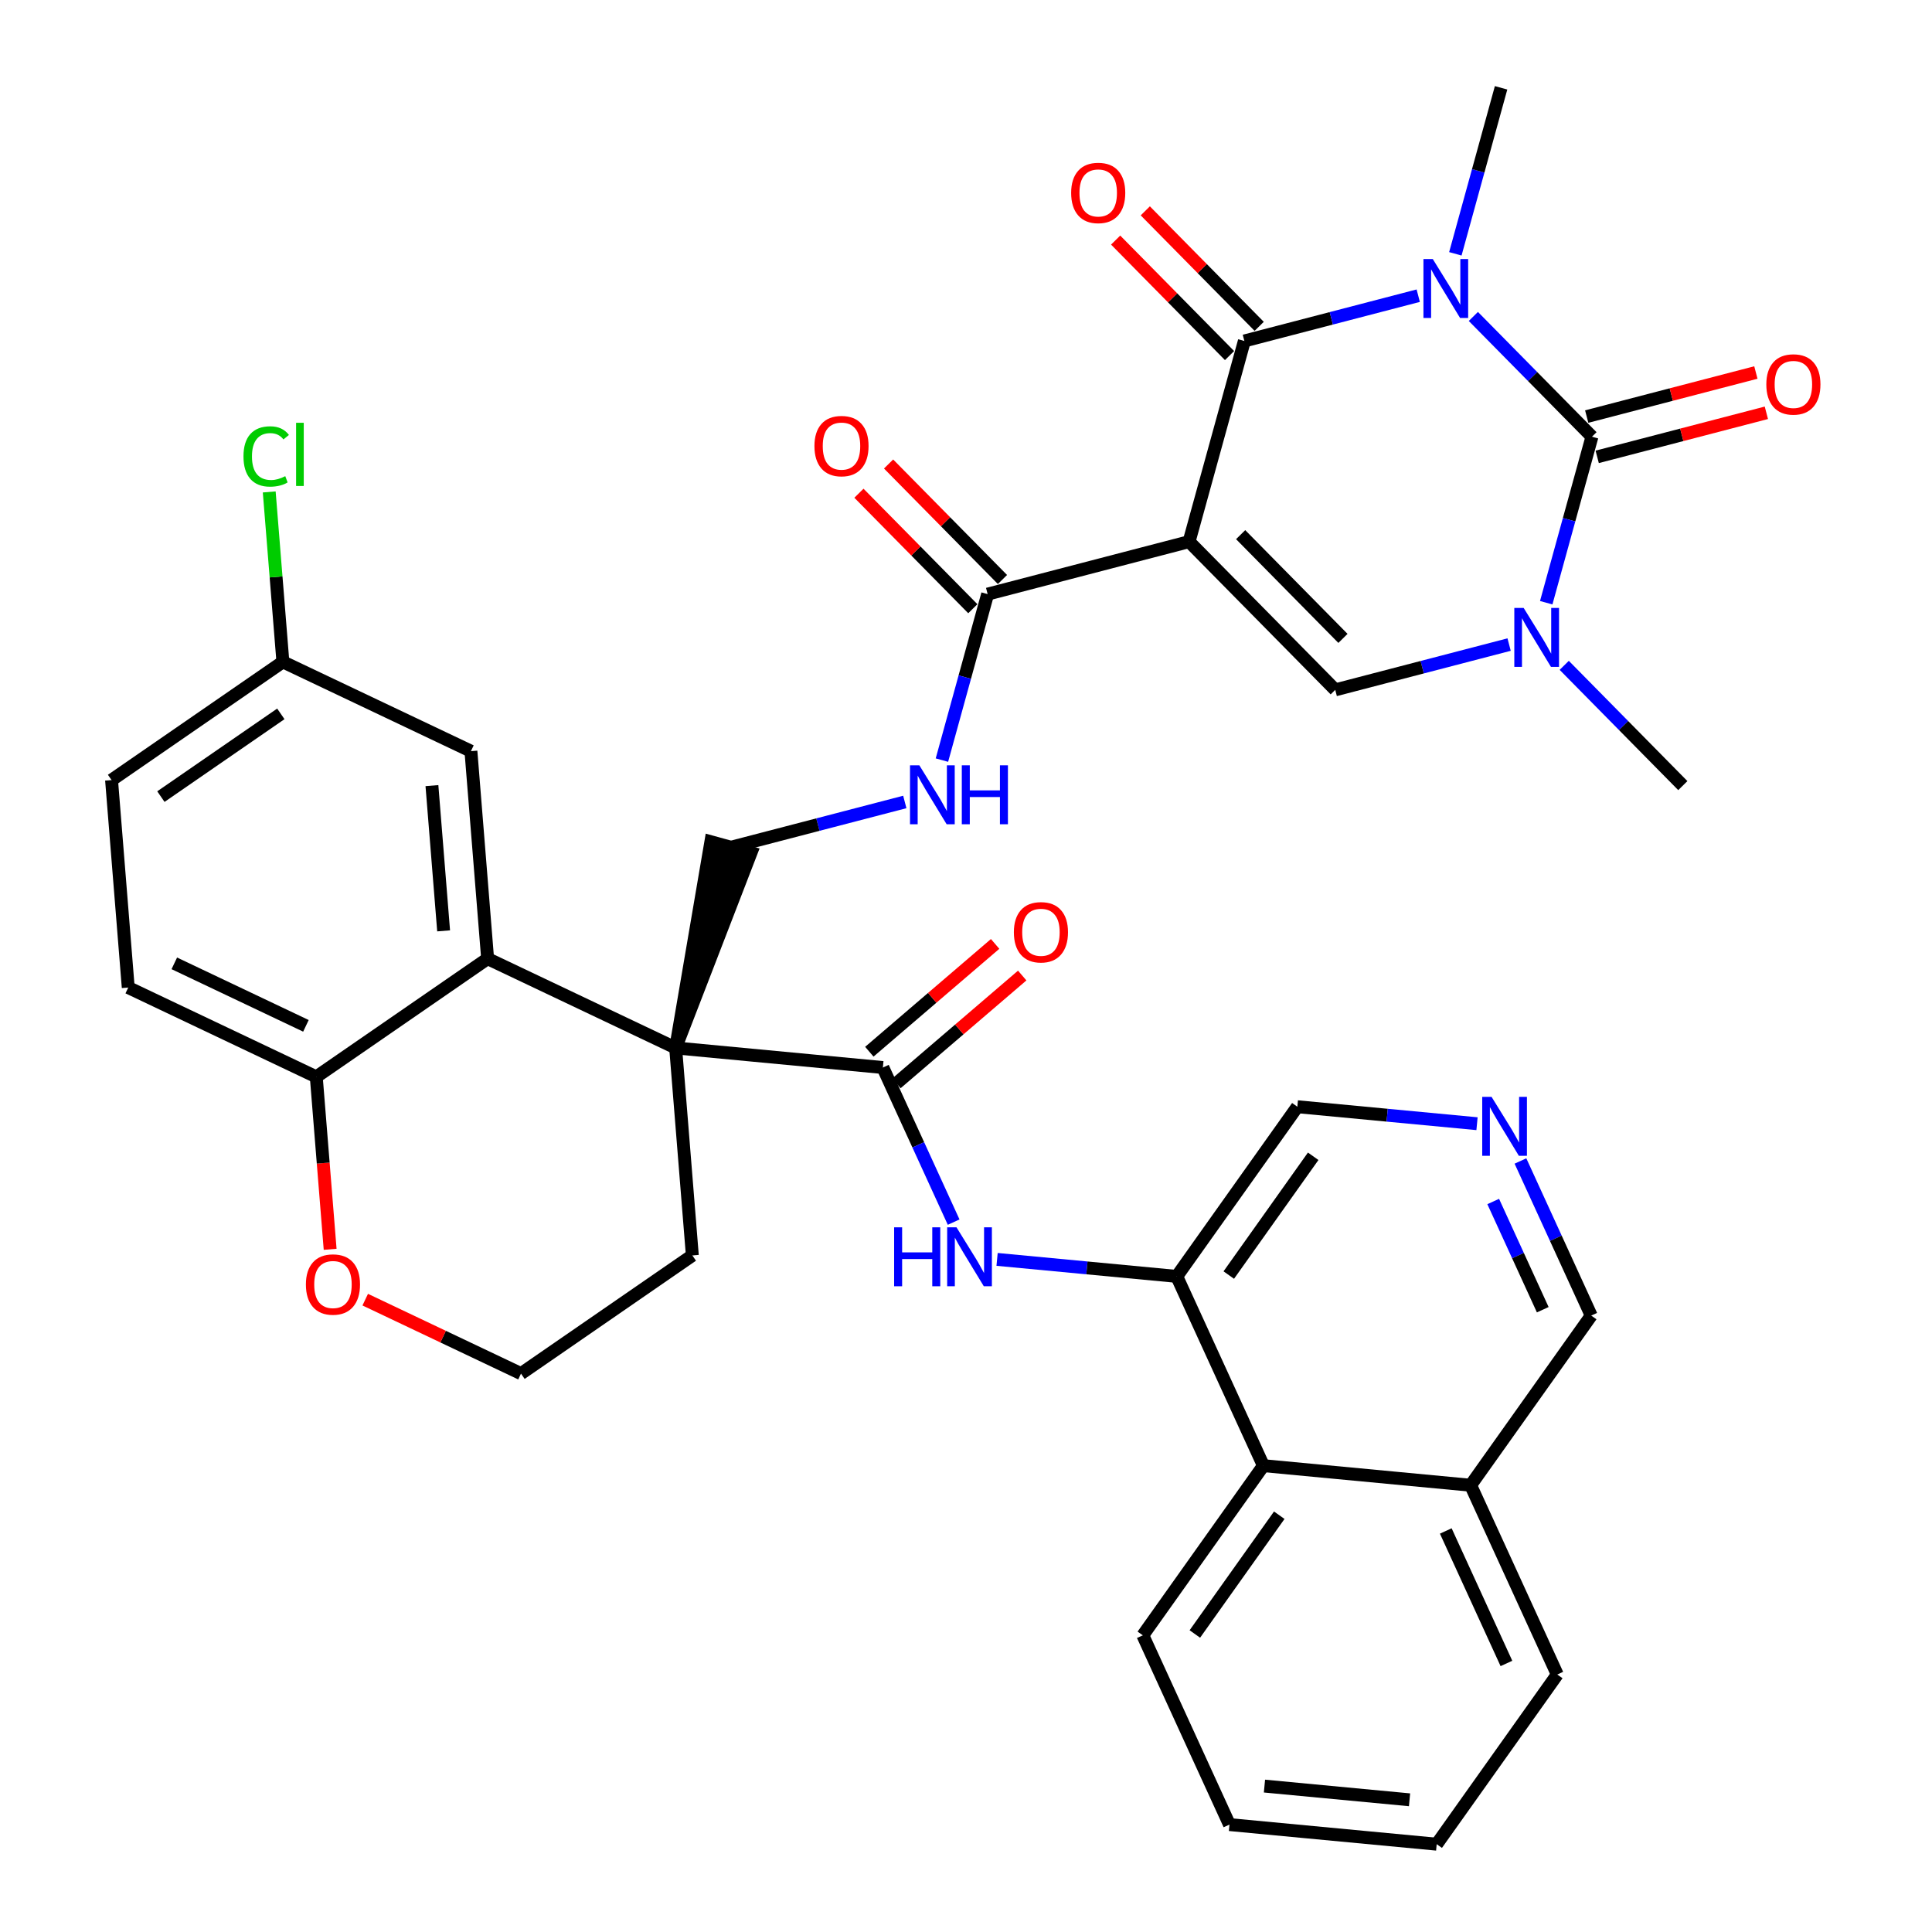 <?xml version='1.0' encoding='iso-8859-1'?>
<svg version='1.1' baseProfile='full'
              xmlns='http://www.w3.org/2000/svg'
                      xmlns:rdkit='http://www.rdkit.org/xml'
                      xmlns:xlink='http://www.w3.org/1999/xlink'
                  xml:space='preserve'
width='300px' height='300px' viewBox='0 0 300 300'>
<!-- END OF HEADER -->
<rect style='opacity:1.0;fill:#FFFFFF;stroke:none' width='300' height='300' x='0' y='0'> </rect>
<rect style='opacity:1.0;fill:#FFFFFF;stroke:none' width='300' height='300' x='0' y='0'> </rect>
<path class='bond-0 atom-0 atom-1' d='M 261.308,121.989 L 252.101,112.652' style='fill:none;fill-rule:evenodd;stroke:#000000;stroke-width:2.0px;stroke-linecap:butt;stroke-linejoin:miter;stroke-opacity:1' />
<path class='bond-0 atom-0 atom-1' d='M 252.101,112.652 L 242.893,103.314' style='fill:none;fill-rule:evenodd;stroke:#0000FF;stroke-width:2.0px;stroke-linecap:butt;stroke-linejoin:miter;stroke-opacity:1' />
<path class='bond-1 atom-1 atom-2' d='M 234.334,100.089 L 220.834,103.605' style='fill:none;fill-rule:evenodd;stroke:#0000FF;stroke-width:2.0px;stroke-linecap:butt;stroke-linejoin:miter;stroke-opacity:1' />
<path class='bond-1 atom-1 atom-2' d='M 220.834,103.605 L 207.335,107.121' style='fill:none;fill-rule:evenodd;stroke:#000000;stroke-width:2.0px;stroke-linecap:butt;stroke-linejoin:miter;stroke-opacity:1' />
<path class='bond-37 atom-36 atom-1' d='M 247.198,67.813 L 243.647,80.701' style='fill:none;fill-rule:evenodd;stroke:#000000;stroke-width:2.0px;stroke-linecap:butt;stroke-linejoin:miter;stroke-opacity:1' />
<path class='bond-37 atom-36 atom-1' d='M 243.647,80.701 L 240.097,93.59' style='fill:none;fill-rule:evenodd;stroke:#0000FF;stroke-width:2.0px;stroke-linecap:butt;stroke-linejoin:miter;stroke-opacity:1' />
<path class='bond-2 atom-2 atom-3' d='M 207.335,107.121 L 184.64,84.106' style='fill:none;fill-rule:evenodd;stroke:#000000;stroke-width:2.0px;stroke-linecap:butt;stroke-linejoin:miter;stroke-opacity:1' />
<path class='bond-2 atom-2 atom-3' d='M 208.534,99.13 L 192.647,83.02' style='fill:none;fill-rule:evenodd;stroke:#000000;stroke-width:2.0px;stroke-linecap:butt;stroke-linejoin:miter;stroke-opacity:1' />
<path class='bond-3 atom-3 atom-4' d='M 184.64,84.106 L 153.361,92.253' style='fill:none;fill-rule:evenodd;stroke:#000000;stroke-width:2.0px;stroke-linecap:butt;stroke-linejoin:miter;stroke-opacity:1' />
<path class='bond-31 atom-3 atom-32' d='M 184.64,84.106 L 193.224,52.945' style='fill:none;fill-rule:evenodd;stroke:#000000;stroke-width:2.0px;stroke-linecap:butt;stroke-linejoin:miter;stroke-opacity:1' />
<path class='bond-4 atom-4 atom-5' d='M 155.663,89.984 L 146.82,81.016' style='fill:none;fill-rule:evenodd;stroke:#000000;stroke-width:2.0px;stroke-linecap:butt;stroke-linejoin:miter;stroke-opacity:1' />
<path class='bond-4 atom-4 atom-5' d='M 146.82,81.016 L 137.978,72.049' style='fill:none;fill-rule:evenodd;stroke:#FF0000;stroke-width:2.0px;stroke-linecap:butt;stroke-linejoin:miter;stroke-opacity:1' />
<path class='bond-4 atom-4 atom-5' d='M 151.06,94.522 L 142.217,85.555' style='fill:none;fill-rule:evenodd;stroke:#000000;stroke-width:2.0px;stroke-linecap:butt;stroke-linejoin:miter;stroke-opacity:1' />
<path class='bond-4 atom-4 atom-5' d='M 142.217,85.555 L 133.375,76.588' style='fill:none;fill-rule:evenodd;stroke:#FF0000;stroke-width:2.0px;stroke-linecap:butt;stroke-linejoin:miter;stroke-opacity:1' />
<path class='bond-5 atom-4 atom-6' d='M 153.361,92.253 L 149.811,105.141' style='fill:none;fill-rule:evenodd;stroke:#000000;stroke-width:2.0px;stroke-linecap:butt;stroke-linejoin:miter;stroke-opacity:1' />
<path class='bond-5 atom-4 atom-6' d='M 149.811,105.141 L 146.261,118.03' style='fill:none;fill-rule:evenodd;stroke:#0000FF;stroke-width:2.0px;stroke-linecap:butt;stroke-linejoin:miter;stroke-opacity:1' />
<path class='bond-6 atom-6 atom-7' d='M 140.498,124.529 L 126.998,128.045' style='fill:none;fill-rule:evenodd;stroke:#0000FF;stroke-width:2.0px;stroke-linecap:butt;stroke-linejoin:miter;stroke-opacity:1' />
<path class='bond-6 atom-6 atom-7' d='M 126.998,128.045 L 113.498,131.561' style='fill:none;fill-rule:evenodd;stroke:#000000;stroke-width:2.0px;stroke-linecap:butt;stroke-linejoin:miter;stroke-opacity:1' />
<path class='bond-7 atom-8 atom-7' d='M 104.914,162.723 L 116.615,132.42 L 110.382,130.703 Z' style='fill:#000000;fill-rule:evenodd;fill-opacity:1;stroke:#000000;stroke-width:2.0px;stroke-linecap:butt;stroke-linejoin:miter;stroke-opacity:1;' />
<path class='bond-8 atom-8 atom-9' d='M 104.914,162.723 L 137.093,165.765' style='fill:none;fill-rule:evenodd;stroke:#000000;stroke-width:2.0px;stroke-linecap:butt;stroke-linejoin:miter;stroke-opacity:1' />
<path class='bond-21 atom-8 atom-22' d='M 104.914,162.723 L 107.506,194.941' style='fill:none;fill-rule:evenodd;stroke:#000000;stroke-width:2.0px;stroke-linecap:butt;stroke-linejoin:miter;stroke-opacity:1' />
<path class='bond-38 atom-31 atom-8' d='M 75.717,148.858 L 104.914,162.723' style='fill:none;fill-rule:evenodd;stroke:#000000;stroke-width:2.0px;stroke-linecap:butt;stroke-linejoin:miter;stroke-opacity:1' />
<path class='bond-9 atom-9 atom-10' d='M 139.196,168.22 L 148.963,159.85' style='fill:none;fill-rule:evenodd;stroke:#000000;stroke-width:2.0px;stroke-linecap:butt;stroke-linejoin:miter;stroke-opacity:1' />
<path class='bond-9 atom-9 atom-10' d='M 148.963,159.85 L 158.729,151.481' style='fill:none;fill-rule:evenodd;stroke:#FF0000;stroke-width:2.0px;stroke-linecap:butt;stroke-linejoin:miter;stroke-opacity:1' />
<path class='bond-9 atom-9 atom-10' d='M 134.99,163.311 L 144.756,154.942' style='fill:none;fill-rule:evenodd;stroke:#000000;stroke-width:2.0px;stroke-linecap:butt;stroke-linejoin:miter;stroke-opacity:1' />
<path class='bond-9 atom-9 atom-10' d='M 144.756,154.942 L 154.523,146.572' style='fill:none;fill-rule:evenodd;stroke:#FF0000;stroke-width:2.0px;stroke-linecap:butt;stroke-linejoin:miter;stroke-opacity:1' />
<path class='bond-10 atom-9 atom-11' d='M 137.093,165.765 L 142.588,177.768' style='fill:none;fill-rule:evenodd;stroke:#000000;stroke-width:2.0px;stroke-linecap:butt;stroke-linejoin:miter;stroke-opacity:1' />
<path class='bond-10 atom-9 atom-11' d='M 142.588,177.768 L 148.082,189.77' style='fill:none;fill-rule:evenodd;stroke:#0000FF;stroke-width:2.0px;stroke-linecap:butt;stroke-linejoin:miter;stroke-opacity:1' />
<path class='bond-11 atom-11 atom-12' d='M 154.827,195.559 L 168.777,196.878' style='fill:none;fill-rule:evenodd;stroke:#0000FF;stroke-width:2.0px;stroke-linecap:butt;stroke-linejoin:miter;stroke-opacity:1' />
<path class='bond-11 atom-11 atom-12' d='M 168.777,196.878 L 182.726,198.197' style='fill:none;fill-rule:evenodd;stroke:#000000;stroke-width:2.0px;stroke-linecap:butt;stroke-linejoin:miter;stroke-opacity:1' />
<path class='bond-12 atom-12 atom-13' d='M 182.726,198.197 L 201.451,171.851' style='fill:none;fill-rule:evenodd;stroke:#000000;stroke-width:2.0px;stroke-linecap:butt;stroke-linejoin:miter;stroke-opacity:1' />
<path class='bond-12 atom-12 atom-13' d='M 190.804,197.99 L 203.911,179.547' style='fill:none;fill-rule:evenodd;stroke:#000000;stroke-width:2.0px;stroke-linecap:butt;stroke-linejoin:miter;stroke-opacity:1' />
<path class='bond-39 atom-21 atom-12' d='M 196.181,227.586 L 182.726,198.197' style='fill:none;fill-rule:evenodd;stroke:#000000;stroke-width:2.0px;stroke-linecap:butt;stroke-linejoin:miter;stroke-opacity:1' />
<path class='bond-13 atom-13 atom-14' d='M 201.451,171.851 L 215.4,173.169' style='fill:none;fill-rule:evenodd;stroke:#000000;stroke-width:2.0px;stroke-linecap:butt;stroke-linejoin:miter;stroke-opacity:1' />
<path class='bond-13 atom-13 atom-14' d='M 215.4,173.169 L 229.35,174.488' style='fill:none;fill-rule:evenodd;stroke:#0000FF;stroke-width:2.0px;stroke-linecap:butt;stroke-linejoin:miter;stroke-opacity:1' />
<path class='bond-14 atom-14 atom-15' d='M 236.095,180.278 L 241.589,192.28' style='fill:none;fill-rule:evenodd;stroke:#0000FF;stroke-width:2.0px;stroke-linecap:butt;stroke-linejoin:miter;stroke-opacity:1' />
<path class='bond-14 atom-14 atom-15' d='M 241.589,192.28 L 247.084,204.282' style='fill:none;fill-rule:evenodd;stroke:#000000;stroke-width:2.0px;stroke-linecap:butt;stroke-linejoin:miter;stroke-opacity:1' />
<path class='bond-14 atom-14 atom-15' d='M 231.865,186.569 L 235.712,194.971' style='fill:none;fill-rule:evenodd;stroke:#0000FF;stroke-width:2.0px;stroke-linecap:butt;stroke-linejoin:miter;stroke-opacity:1' />
<path class='bond-14 atom-14 atom-15' d='M 235.712,194.971 L 239.558,203.372' style='fill:none;fill-rule:evenodd;stroke:#000000;stroke-width:2.0px;stroke-linecap:butt;stroke-linejoin:miter;stroke-opacity:1' />
<path class='bond-15 atom-15 atom-16' d='M 247.084,204.282 L 228.36,230.628' style='fill:none;fill-rule:evenodd;stroke:#000000;stroke-width:2.0px;stroke-linecap:butt;stroke-linejoin:miter;stroke-opacity:1' />
<path class='bond-16 atom-16 atom-17' d='M 228.36,230.628 L 241.814,260.017' style='fill:none;fill-rule:evenodd;stroke:#000000;stroke-width:2.0px;stroke-linecap:butt;stroke-linejoin:miter;stroke-opacity:1' />
<path class='bond-16 atom-16 atom-17' d='M 224.5,237.728 L 233.918,258.3' style='fill:none;fill-rule:evenodd;stroke:#000000;stroke-width:2.0px;stroke-linecap:butt;stroke-linejoin:miter;stroke-opacity:1' />
<path class='bond-41 atom-21 atom-16' d='M 196.181,227.586 L 228.36,230.628' style='fill:none;fill-rule:evenodd;stroke:#000000;stroke-width:2.0px;stroke-linecap:butt;stroke-linejoin:miter;stroke-opacity:1' />
<path class='bond-17 atom-17 atom-18' d='M 241.814,260.017 L 223.09,286.364' style='fill:none;fill-rule:evenodd;stroke:#000000;stroke-width:2.0px;stroke-linecap:butt;stroke-linejoin:miter;stroke-opacity:1' />
<path class='bond-18 atom-18 atom-19' d='M 223.09,286.364 L 190.911,283.321' style='fill:none;fill-rule:evenodd;stroke:#000000;stroke-width:2.0px;stroke-linecap:butt;stroke-linejoin:miter;stroke-opacity:1' />
<path class='bond-18 atom-18 atom-19' d='M 218.872,279.472 L 196.346,277.342' style='fill:none;fill-rule:evenodd;stroke:#000000;stroke-width:2.0px;stroke-linecap:butt;stroke-linejoin:miter;stroke-opacity:1' />
<path class='bond-19 atom-19 atom-20' d='M 190.911,283.321 L 177.457,253.932' style='fill:none;fill-rule:evenodd;stroke:#000000;stroke-width:2.0px;stroke-linecap:butt;stroke-linejoin:miter;stroke-opacity:1' />
<path class='bond-20 atom-20 atom-21' d='M 177.457,253.932 L 196.181,227.586' style='fill:none;fill-rule:evenodd;stroke:#000000;stroke-width:2.0px;stroke-linecap:butt;stroke-linejoin:miter;stroke-opacity:1' />
<path class='bond-20 atom-20 atom-21' d='M 185.535,253.725 L 198.642,235.283' style='fill:none;fill-rule:evenodd;stroke:#000000;stroke-width:2.0px;stroke-linecap:butt;stroke-linejoin:miter;stroke-opacity:1' />
<path class='bond-22 atom-22 atom-23' d='M 107.506,194.941 L 80.9,213.295' style='fill:none;fill-rule:evenodd;stroke:#000000;stroke-width:2.0px;stroke-linecap:butt;stroke-linejoin:miter;stroke-opacity:1' />
<path class='bond-23 atom-23 atom-24' d='M 80.9,213.295 L 68.806,207.552' style='fill:none;fill-rule:evenodd;stroke:#000000;stroke-width:2.0px;stroke-linecap:butt;stroke-linejoin:miter;stroke-opacity:1' />
<path class='bond-23 atom-23 atom-24' d='M 68.806,207.552 L 56.712,201.809' style='fill:none;fill-rule:evenodd;stroke:#FF0000;stroke-width:2.0px;stroke-linecap:butt;stroke-linejoin:miter;stroke-opacity:1' />
<path class='bond-24 atom-24 atom-25' d='M 51.265,193.993 L 50.188,180.602' style='fill:none;fill-rule:evenodd;stroke:#FF0000;stroke-width:2.0px;stroke-linecap:butt;stroke-linejoin:miter;stroke-opacity:1' />
<path class='bond-24 atom-24 atom-25' d='M 50.188,180.602 L 49.111,167.212' style='fill:none;fill-rule:evenodd;stroke:#000000;stroke-width:2.0px;stroke-linecap:butt;stroke-linejoin:miter;stroke-opacity:1' />
<path class='bond-25 atom-25 atom-26' d='M 49.111,167.212 L 19.913,153.347' style='fill:none;fill-rule:evenodd;stroke:#000000;stroke-width:2.0px;stroke-linecap:butt;stroke-linejoin:miter;stroke-opacity:1' />
<path class='bond-25 atom-25 atom-26' d='M 47.504,159.292 L 27.066,149.587' style='fill:none;fill-rule:evenodd;stroke:#000000;stroke-width:2.0px;stroke-linecap:butt;stroke-linejoin:miter;stroke-opacity:1' />
<path class='bond-40 atom-31 atom-25' d='M 75.717,148.858 L 49.111,167.212' style='fill:none;fill-rule:evenodd;stroke:#000000;stroke-width:2.0px;stroke-linecap:butt;stroke-linejoin:miter;stroke-opacity:1' />
<path class='bond-26 atom-26 atom-27' d='M 19.913,153.347 L 17.322,121.128' style='fill:none;fill-rule:evenodd;stroke:#000000;stroke-width:2.0px;stroke-linecap:butt;stroke-linejoin:miter;stroke-opacity:1' />
<path class='bond-27 atom-27 atom-28' d='M 17.322,121.128 L 43.928,102.775' style='fill:none;fill-rule:evenodd;stroke:#000000;stroke-width:2.0px;stroke-linecap:butt;stroke-linejoin:miter;stroke-opacity:1' />
<path class='bond-27 atom-27 atom-28' d='M 24.983,123.697 L 43.608,110.849' style='fill:none;fill-rule:evenodd;stroke:#000000;stroke-width:2.0px;stroke-linecap:butt;stroke-linejoin:miter;stroke-opacity:1' />
<path class='bond-28 atom-28 atom-29' d='M 43.928,102.775 L 42.867,89.581' style='fill:none;fill-rule:evenodd;stroke:#000000;stroke-width:2.0px;stroke-linecap:butt;stroke-linejoin:miter;stroke-opacity:1' />
<path class='bond-28 atom-28 atom-29' d='M 42.867,89.581 L 41.805,76.388' style='fill:none;fill-rule:evenodd;stroke:#00CC00;stroke-width:2.0px;stroke-linecap:butt;stroke-linejoin:miter;stroke-opacity:1' />
<path class='bond-29 atom-28 atom-30' d='M 43.928,102.775 L 73.125,116.64' style='fill:none;fill-rule:evenodd;stroke:#000000;stroke-width:2.0px;stroke-linecap:butt;stroke-linejoin:miter;stroke-opacity:1' />
<path class='bond-30 atom-30 atom-31' d='M 73.125,116.64 L 75.717,148.858' style='fill:none;fill-rule:evenodd;stroke:#000000;stroke-width:2.0px;stroke-linecap:butt;stroke-linejoin:miter;stroke-opacity:1' />
<path class='bond-30 atom-30 atom-31' d='M 67.07,121.991 L 68.885,144.544' style='fill:none;fill-rule:evenodd;stroke:#000000;stroke-width:2.0px;stroke-linecap:butt;stroke-linejoin:miter;stroke-opacity:1' />
<path class='bond-32 atom-32 atom-33' d='M 195.526,50.675 L 186.683,41.708' style='fill:none;fill-rule:evenodd;stroke:#000000;stroke-width:2.0px;stroke-linecap:butt;stroke-linejoin:miter;stroke-opacity:1' />
<path class='bond-32 atom-32 atom-33' d='M 186.683,41.708 L 177.841,32.741' style='fill:none;fill-rule:evenodd;stroke:#FF0000;stroke-width:2.0px;stroke-linecap:butt;stroke-linejoin:miter;stroke-opacity:1' />
<path class='bond-32 atom-32 atom-33' d='M 190.923,55.214 L 182.08,46.247' style='fill:none;fill-rule:evenodd;stroke:#000000;stroke-width:2.0px;stroke-linecap:butt;stroke-linejoin:miter;stroke-opacity:1' />
<path class='bond-32 atom-32 atom-33' d='M 182.08,46.247 L 173.238,37.28' style='fill:none;fill-rule:evenodd;stroke:#FF0000;stroke-width:2.0px;stroke-linecap:butt;stroke-linejoin:miter;stroke-opacity:1' />
<path class='bond-33 atom-32 atom-34' d='M 193.224,52.945 L 206.724,49.429' style='fill:none;fill-rule:evenodd;stroke:#000000;stroke-width:2.0px;stroke-linecap:butt;stroke-linejoin:miter;stroke-opacity:1' />
<path class='bond-33 atom-32 atom-34' d='M 206.724,49.429 L 220.223,45.913' style='fill:none;fill-rule:evenodd;stroke:#0000FF;stroke-width:2.0px;stroke-linecap:butt;stroke-linejoin:miter;stroke-opacity:1' />
<path class='bond-34 atom-34 atom-35' d='M 225.986,39.413 L 229.537,26.525' style='fill:none;fill-rule:evenodd;stroke:#0000FF;stroke-width:2.0px;stroke-linecap:butt;stroke-linejoin:miter;stroke-opacity:1' />
<path class='bond-34 atom-34 atom-35' d='M 229.537,26.525 L 233.087,13.636' style='fill:none;fill-rule:evenodd;stroke:#000000;stroke-width:2.0px;stroke-linecap:butt;stroke-linejoin:miter;stroke-opacity:1' />
<path class='bond-35 atom-34 atom-36' d='M 228.782,49.138 L 237.99,58.475' style='fill:none;fill-rule:evenodd;stroke:#0000FF;stroke-width:2.0px;stroke-linecap:butt;stroke-linejoin:miter;stroke-opacity:1' />
<path class='bond-35 atom-34 atom-36' d='M 237.99,58.475 L 247.198,67.813' style='fill:none;fill-rule:evenodd;stroke:#000000;stroke-width:2.0px;stroke-linecap:butt;stroke-linejoin:miter;stroke-opacity:1' />
<path class='bond-36 atom-36 atom-37' d='M 248.012,70.941 L 261.147,67.52' style='fill:none;fill-rule:evenodd;stroke:#000000;stroke-width:2.0px;stroke-linecap:butt;stroke-linejoin:miter;stroke-opacity:1' />
<path class='bond-36 atom-36 atom-37' d='M 261.147,67.52 L 274.281,64.099' style='fill:none;fill-rule:evenodd;stroke:#FF0000;stroke-width:2.0px;stroke-linecap:butt;stroke-linejoin:miter;stroke-opacity:1' />
<path class='bond-36 atom-36 atom-37' d='M 246.383,64.685 L 259.517,61.264' style='fill:none;fill-rule:evenodd;stroke:#000000;stroke-width:2.0px;stroke-linecap:butt;stroke-linejoin:miter;stroke-opacity:1' />
<path class='bond-36 atom-36 atom-37' d='M 259.517,61.264 L 272.652,57.843' style='fill:none;fill-rule:evenodd;stroke:#FF0000;stroke-width:2.0px;stroke-linecap:butt;stroke-linejoin:miter;stroke-opacity:1' />
<path  class='atom-1' d='M 236.59 94.397
L 239.59 99.246
Q 239.887 99.724, 240.365 100.59
Q 240.844 101.457, 240.87 101.508
L 240.87 94.397
L 242.085 94.397
L 242.085 103.551
L 240.831 103.551
L 237.612 98.25
Q 237.237 97.63, 236.836 96.919
Q 236.448 96.208, 236.332 95.988
L 236.332 103.551
L 235.142 103.551
L 235.142 94.397
L 236.59 94.397
' fill='#0000FF'/>
<path  class='atom-5' d='M 126.465 69.264
Q 126.465 67.066, 127.551 65.838
Q 128.637 64.61, 130.667 64.61
Q 132.696 64.61, 133.783 65.838
Q 134.869 67.066, 134.869 69.264
Q 134.869 71.488, 133.77 72.755
Q 132.671 74.009, 130.667 74.009
Q 128.65 74.009, 127.551 72.755
Q 126.465 71.501, 126.465 69.264
M 130.667 72.975
Q 132.063 72.975, 132.813 72.044
Q 133.576 71.1, 133.576 69.264
Q 133.576 67.467, 132.813 66.562
Q 132.063 65.644, 130.667 65.644
Q 129.27 65.644, 128.508 66.549
Q 127.758 67.454, 127.758 69.264
Q 127.758 71.113, 128.508 72.044
Q 129.27 72.975, 130.667 72.975
' fill='#FF0000'/>
<path  class='atom-6' d='M 142.754 118.838
L 145.753 123.686
Q 146.051 124.165, 146.529 125.031
Q 147.007 125.897, 147.033 125.949
L 147.033 118.838
L 148.249 118.838
L 148.249 127.991
L 146.995 127.991
L 143.775 122.691
Q 143.4 122.07, 143 121.359
Q 142.612 120.648, 142.495 120.428
L 142.495 127.991
L 141.306 127.991
L 141.306 118.838
L 142.754 118.838
' fill='#0000FF'/>
<path  class='atom-6' d='M 149.348 118.838
L 150.589 118.838
L 150.589 122.729
L 155.269 122.729
L 155.269 118.838
L 156.51 118.838
L 156.51 127.991
L 155.269 127.991
L 155.269 123.764
L 150.589 123.764
L 150.589 127.991
L 149.348 127.991
L 149.348 118.838
' fill='#0000FF'/>
<path  class='atom-10' d='M 157.434 144.759
Q 157.434 142.561, 158.52 141.333
Q 159.606 140.104, 161.636 140.104
Q 163.666 140.104, 164.752 141.333
Q 165.838 142.561, 165.838 144.759
Q 165.838 146.982, 164.739 148.25
Q 163.64 149.504, 161.636 149.504
Q 159.619 149.504, 158.52 148.25
Q 157.434 146.995, 157.434 144.759
M 161.636 148.469
Q 163.032 148.469, 163.782 147.538
Q 164.545 146.595, 164.545 144.759
Q 164.545 142.962, 163.782 142.057
Q 163.032 141.139, 161.636 141.139
Q 160.24 141.139, 159.477 142.044
Q 158.727 142.949, 158.727 144.759
Q 158.727 146.608, 159.477 147.538
Q 160.24 148.469, 161.636 148.469
' fill='#FF0000'/>
<path  class='atom-11' d='M 138.841 190.578
L 140.082 190.578
L 140.082 194.469
L 144.762 194.469
L 144.762 190.578
L 146.003 190.578
L 146.003 199.731
L 144.762 199.731
L 144.762 195.503
L 140.082 195.503
L 140.082 199.731
L 138.841 199.731
L 138.841 190.578
' fill='#0000FF'/>
<path  class='atom-11' d='M 148.524 190.578
L 151.524 195.426
Q 151.821 195.904, 152.3 196.771
Q 152.778 197.637, 152.804 197.688
L 152.804 190.578
L 154.019 190.578
L 154.019 199.731
L 152.765 199.731
L 149.546 194.43
Q 149.171 193.81, 148.77 193.099
Q 148.382 192.388, 148.266 192.168
L 148.266 199.731
L 147.076 199.731
L 147.076 190.578
L 148.524 190.578
' fill='#0000FF'/>
<path  class='atom-14' d='M 231.606 170.316
L 234.606 175.165
Q 234.903 175.643, 235.381 176.509
Q 235.86 177.375, 235.886 177.427
L 235.886 170.316
L 237.101 170.316
L 237.101 179.47
L 235.847 179.47
L 232.628 174.169
Q 232.253 173.548, 231.852 172.837
Q 231.464 172.126, 231.348 171.906
L 231.348 179.47
L 230.158 179.47
L 230.158 170.316
L 231.606 170.316
' fill='#0000FF'/>
<path  class='atom-24' d='M 47.5 199.456
Q 47.5 197.258, 48.586 196.03
Q 49.672 194.801, 51.702 194.801
Q 53.732 194.801, 54.818 196.03
Q 55.904 197.258, 55.904 199.456
Q 55.904 201.679, 54.805 202.946
Q 53.706 204.201, 51.702 204.201
Q 49.685 204.201, 48.586 202.946
Q 47.5 201.692, 47.5 199.456
M 51.702 203.166
Q 53.099 203.166, 53.848 202.235
Q 54.611 201.292, 54.611 199.456
Q 54.611 197.659, 53.848 196.754
Q 53.099 195.836, 51.702 195.836
Q 50.306 195.836, 49.543 196.741
Q 48.793 197.646, 48.793 199.456
Q 48.793 201.305, 49.543 202.235
Q 50.306 203.166, 51.702 203.166
' fill='#FF0000'/>
<path  class='atom-29' d='M 37.807 70.874
Q 37.807 68.598, 38.867 67.409
Q 39.94 66.206, 41.97 66.206
Q 43.857 66.206, 44.866 67.538
L 44.013 68.236
Q 43.276 67.266, 41.97 67.266
Q 40.586 67.266, 39.849 68.197
Q 39.125 69.115, 39.125 70.874
Q 39.125 72.684, 39.875 73.615
Q 40.638 74.545, 42.112 74.545
Q 43.12 74.545, 44.297 73.938
L 44.659 74.907
Q 44.181 75.218, 43.457 75.399
Q 42.733 75.58, 41.931 75.58
Q 39.94 75.58, 38.867 74.364
Q 37.807 73.149, 37.807 70.874
' fill='#00CC00'/>
<path  class='atom-29' d='M 45.978 65.65
L 47.167 65.65
L 47.167 75.463
L 45.978 75.463
L 45.978 65.65
' fill='#00CC00'/>
<path  class='atom-33' d='M 166.328 29.956
Q 166.328 27.758, 167.414 26.53
Q 168.5 25.301, 170.529 25.301
Q 172.559 25.301, 173.645 26.53
Q 174.731 27.758, 174.731 29.956
Q 174.731 32.179, 173.632 33.447
Q 172.533 34.701, 170.529 34.701
Q 168.513 34.701, 167.414 33.447
Q 166.328 32.192, 166.328 29.956
M 170.529 33.666
Q 171.926 33.666, 172.676 32.736
Q 173.439 31.792, 173.439 29.956
Q 173.439 28.159, 172.676 27.254
Q 171.926 26.336, 170.529 26.336
Q 169.133 26.336, 168.37 27.241
Q 167.62 28.146, 167.62 29.956
Q 167.62 31.805, 168.37 32.736
Q 169.133 33.666, 170.529 33.666
' fill='#FF0000'/>
<path  class='atom-34' d='M 222.48 40.221
L 225.479 45.069
Q 225.776 45.548, 226.255 46.414
Q 226.733 47.28, 226.759 47.332
L 226.759 40.221
L 227.974 40.221
L 227.974 49.375
L 226.72 49.375
L 223.501 44.074
Q 223.126 43.453, 222.725 42.742
Q 222.337 42.031, 222.221 41.811
L 222.221 49.375
L 221.032 49.375
L 221.032 40.221
L 222.48 40.221
' fill='#0000FF'/>
<path  class='atom-37' d='M 274.274 59.692
Q 274.274 57.494, 275.361 56.266
Q 276.447 55.038, 278.476 55.038
Q 280.506 55.038, 281.592 56.266
Q 282.678 57.494, 282.678 59.692
Q 282.678 61.916, 281.579 63.183
Q 280.48 64.437, 278.476 64.437
Q 276.459 64.437, 275.361 63.183
Q 274.274 61.929, 274.274 59.692
M 278.476 63.403
Q 279.873 63.403, 280.623 62.472
Q 281.385 61.528, 281.385 59.692
Q 281.385 57.895, 280.623 56.99
Q 279.873 56.072, 278.476 56.072
Q 277.08 56.072, 276.317 56.977
Q 275.567 57.882, 275.567 59.692
Q 275.567 61.541, 276.317 62.472
Q 277.08 63.403, 278.476 63.403
' fill='#FF0000'/>
</svg>
